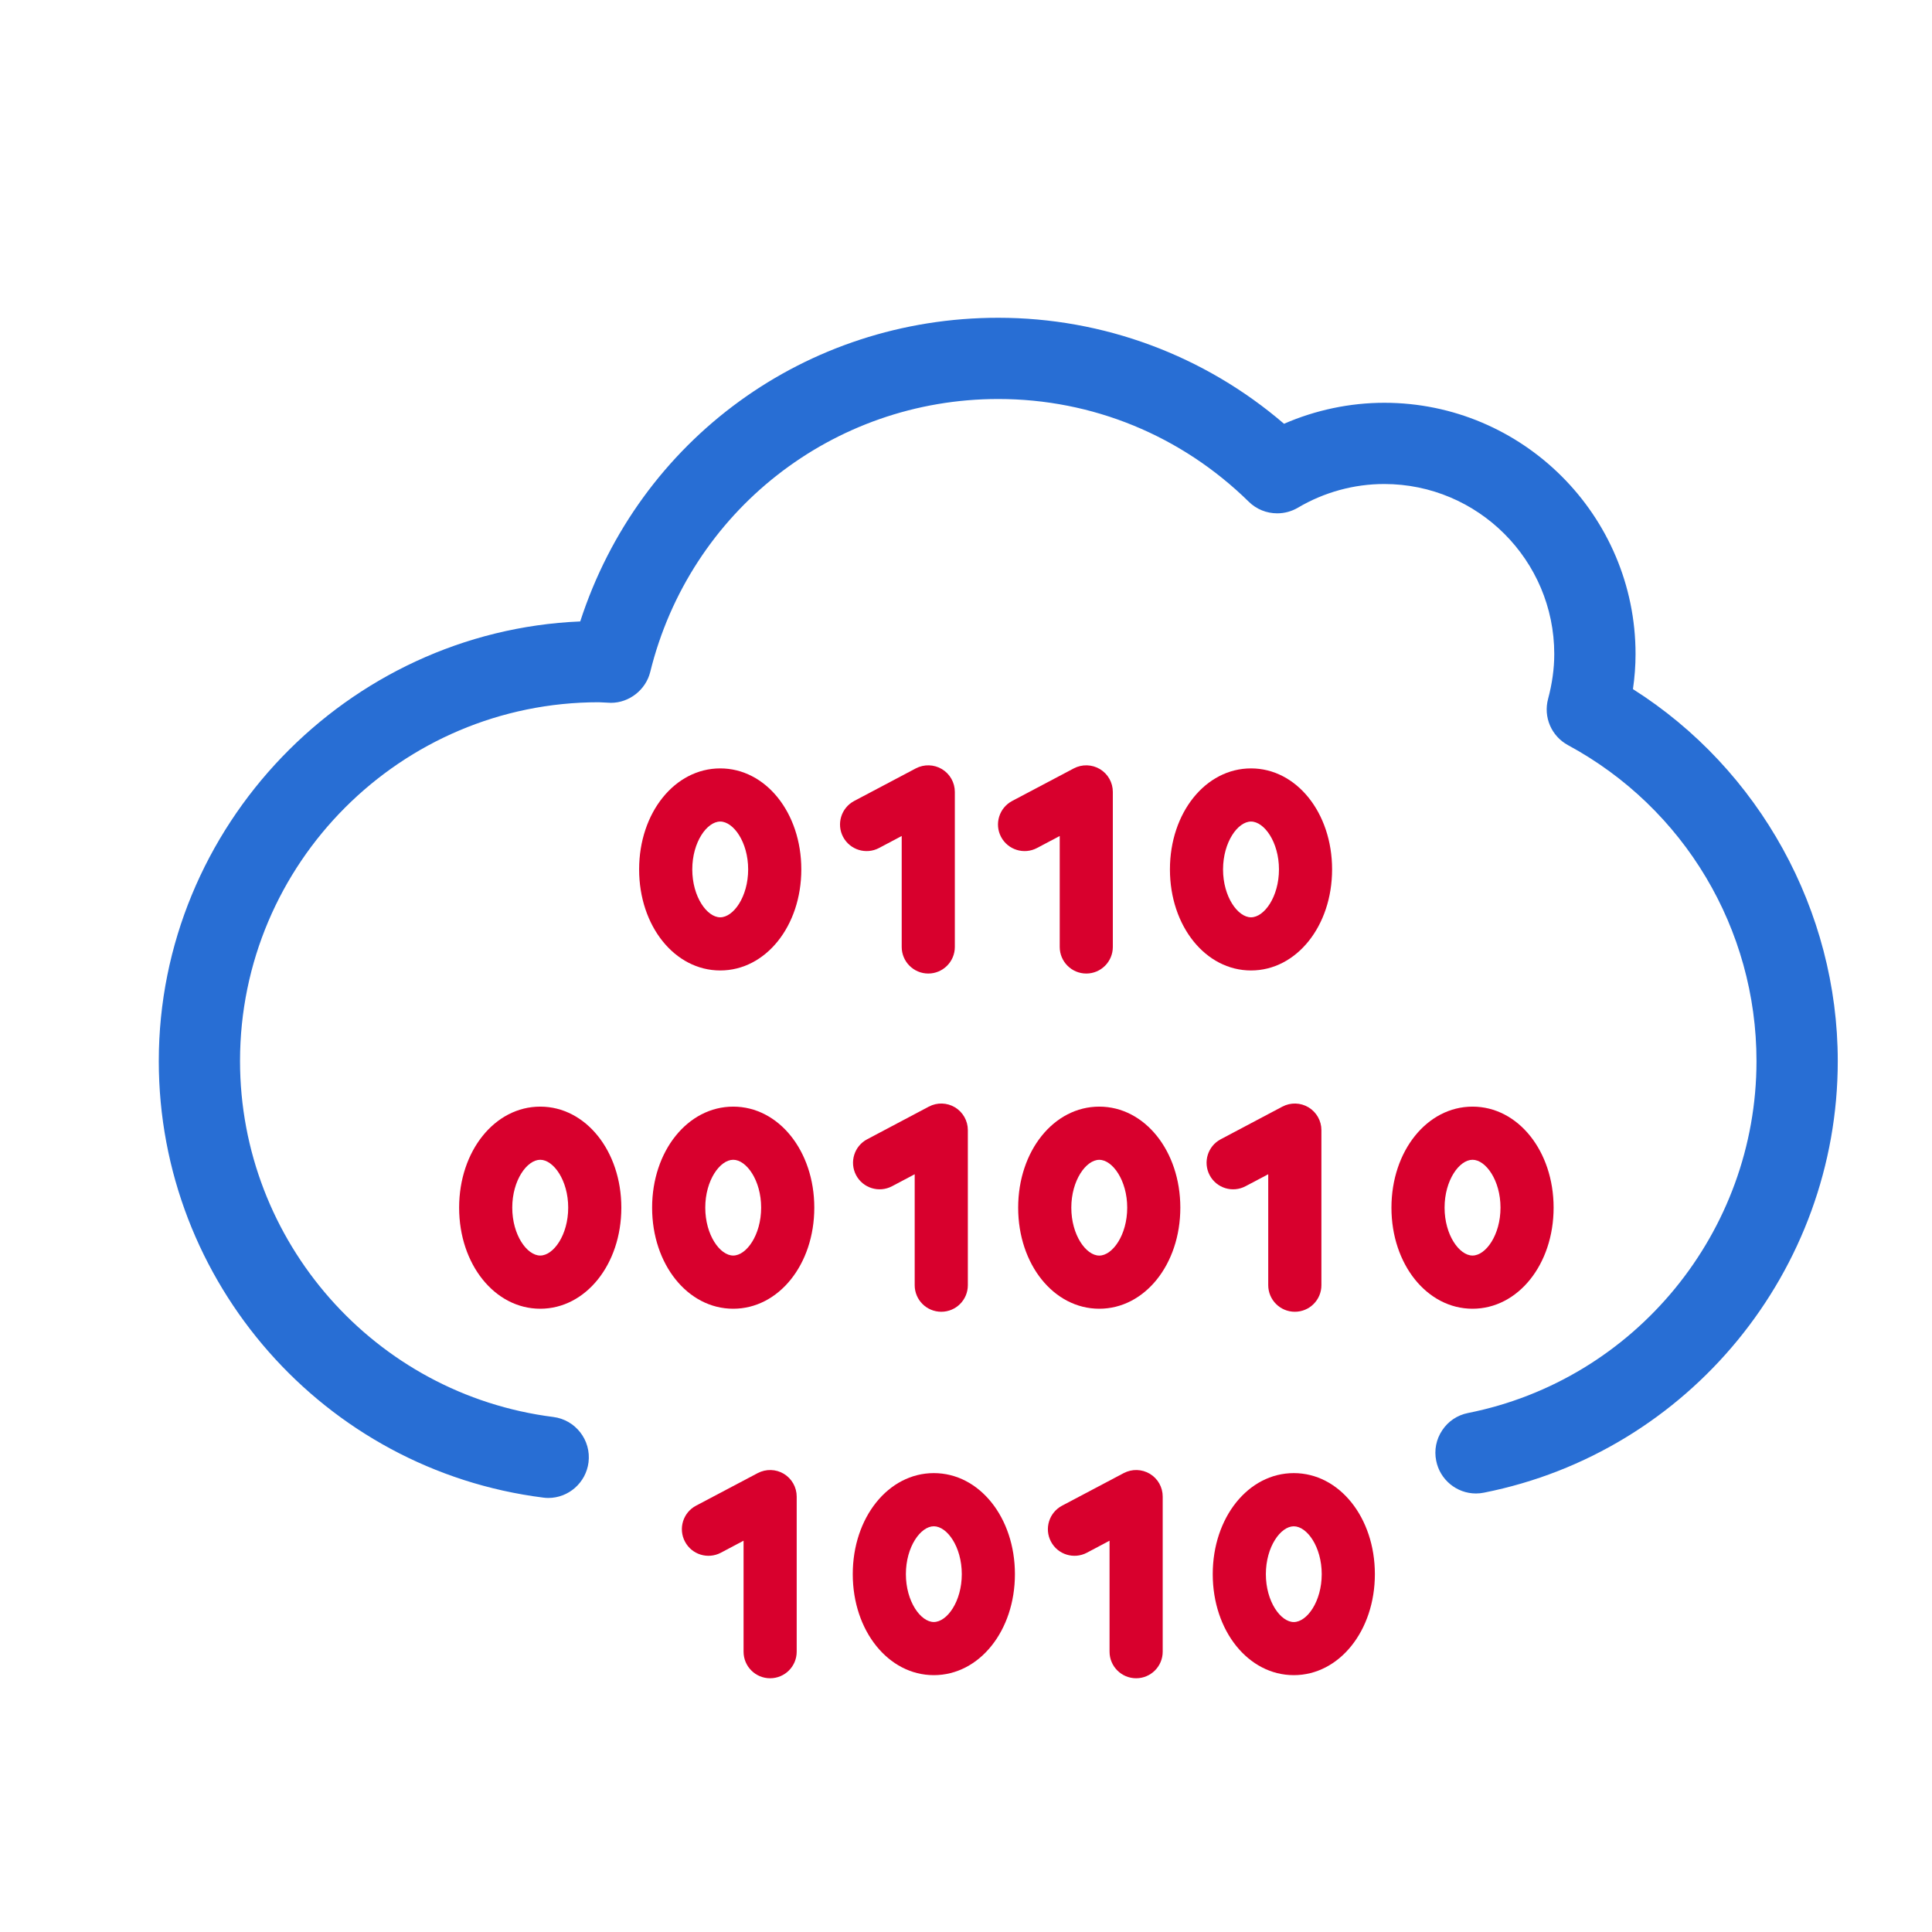 <?xml version="1.0" encoding="utf-8"?>
<!-- Generator: Adobe Illustrator 16.0.0, SVG Export Plug-In . SVG Version: 6.00 Build 0)  -->
<!DOCTYPE svg PUBLIC "-//W3C//DTD SVG 1.1//EN" "http://www.w3.org/Graphics/SVG/1.1/DTD/svg11.dtd">
<svg version="1.1" id="圖層_1" xmlns="http://www.w3.org/2000/svg" xmlns:xlink="http://www.w3.org/1999/xlink" x="0px" y="0px"
	 width="90px" height="90px" viewBox="0 0 90 90" enable-background="new 0 0 90 90" xml:space="preserve">
<g>
	<g>
		<g>
			<g>
				<path fill="#286ED4" d="M25.54,69.781c-0.076,0-0.152-0.006-0.229-0.016C15.094,68.477,7.397,59.73,7.397,49.428
					c0-10.927,8.767-20.021,19.632-20.479c2.75-8.479,10.52-14.146,19.473-14.146c4.893,0,9.604,1.751,13.313,4.938
					c1.468-0.64,3.072-0.978,4.668-0.978c6.455,0,11.707,5.252,11.707,11.707c0,0.537-0.041,1.084-0.121,1.632
					c5.896,3.734,9.541,10.334,9.541,17.325c0,9.754-6.933,18.213-16.482,20.107c-0.122,0.025-0.248,0.038-0.373,0.038
					c-0.898,0.001-1.68-0.644-1.852-1.527c-0.1-0.492,0-0.998,0.281-1.417c0.279-0.422,0.707-0.707,1.202-0.805
					c7.785-1.549,13.438-8.441,13.438-16.396c0-6.149-3.363-11.787-8.779-14.714c-0.778-0.422-1.158-1.311-0.928-2.163
					c0.188-0.702,0.286-1.402,0.286-2.082c0-4.369-3.553-7.921-7.922-7.921c-1.406,0-2.797,0.381-4.021,1.104
					c-0.292,0.172-0.625,0.262-0.963,0.262c-0.498,0-0.972-0.193-1.325-0.541c-3.145-3.086-7.289-4.785-11.671-4.785
					c-7.7,0-14.368,5.229-16.211,12.715c-0.206,0.833-0.977,1.438-1.831,1.438l-0.564-0.027c-9.217,0-16.714,7.497-16.714,16.712
					c0,8.403,6.274,15.531,14.594,16.583c1.034,0.131,1.77,1.079,1.64,2.115C27.296,69.068,26.489,69.781,25.54,69.781z"/>
			</g>
		</g>
	</g>
</g>
<path fill="#D8002D" d="M36.515,68.656c-0.372-0.223-0.832-0.235-1.218-0.033l-2.874,1.518c-0.604,0.319-0.835,1.069-0.515,1.674
	c0.318,0.604,1.067,0.836,1.673,0.517l1.057-0.56v5.17c0,0.686,0.554,1.238,1.237,1.238c0.685,0,1.238-0.554,1.238-1.238v-7.224
	C37.113,69.283,36.886,68.881,36.515,68.656z"/>
<path fill="#D8002D" d="M53.566,68.656c-0.373-0.223-0.834-0.235-1.219-0.033l-2.873,1.518c-0.604,0.321-0.836,1.069-0.516,1.674
	c0.318,0.604,1.068,0.836,1.673,0.517l1.056-0.56v5.17c0,0.686,0.557,1.238,1.239,1.238s1.237-0.554,1.237-1.238v-7.224
	C54.165,69.283,53.938,68.881,53.566,68.656z"/>
<path fill="#D8002D" d="M40.949,39.503l1.056-0.559v5.169c0,0.683,0.555,1.238,1.238,1.238c0.683,0,1.237-0.556,1.237-1.238V36.89
	c0-0.435-0.227-0.836-0.599-1.061c-0.372-0.223-0.834-0.236-1.218-0.035l-2.872,1.518c-0.604,0.321-0.835,1.07-0.517,1.674
	C39.595,39.591,40.344,39.823,40.949,39.503z"/>
<path fill="#D8002D" d="M48.309,39.503l1.057-0.559v5.169c0,0.683,0.554,1.238,1.238,1.238c0.683,0,1.236-0.556,1.236-1.238V36.89
	c0-0.435-0.227-0.836-0.598-1.061c-0.373-0.223-0.835-0.236-1.219-0.035l-2.873,1.518c-0.604,0.32-0.836,1.07-0.517,1.674
	C46.953,39.591,47.703,39.823,48.309,39.503z"/>
<path fill="#D8002D" d="M33.551,45.208c2.119,0,3.777-2.067,3.777-4.708c0-2.638-1.658-4.705-3.777-4.705
	c-2.119,0-3.778,2.067-3.778,4.705C29.772,43.141,31.432,45.208,33.551,45.208z M33.551,38.271c0.613,0,1.301,0.954,1.301,2.229
	c0,1.278-0.688,2.232-1.301,2.232c-0.615,0-1.302-0.955-1.302-2.232C32.249,39.225,32.936,38.271,33.551,38.271z"/>
<path fill="#D8002D" d="M58.277,45.208c2.117,0,3.777-2.067,3.777-4.708c0-2.638-1.66-4.705-3.777-4.705
	c-2.118,0-3.777,2.067-3.777,4.705C54.5,43.141,56.159,45.208,58.277,45.208z M58.277,38.271c0.613,0,1.302,0.954,1.302,2.229
	c0,1.278-0.688,2.232-1.302,2.232c-0.614,0-1.303-0.955-1.303-2.232C56.977,39.225,57.663,38.271,58.277,38.271z"/>
<path fill="#D8002D" d="M60.27,68.623c-2.119,0-3.776,2.066-3.776,4.707c0,2.639,1.657,4.705,3.776,4.705
	c2.117,0,3.777-2.066,3.777-4.705C64.047,70.689,62.387,68.623,60.27,68.623z M60.27,75.561c-0.613,0-1.301-0.955-1.301-2.229
	c0-1.278,0.688-2.231,1.301-2.231c0.614,0,1.301,0.953,1.301,2.231C61.57,74.604,60.884,75.561,60.27,75.561z"/>
<path fill="#D8002D" d="M41.555,55.259l1.055-0.558v5.169c0,0.685,0.555,1.237,1.239,1.237c0.683,0,1.237-0.554,1.237-1.237v-7.226
	c0-0.434-0.229-0.836-0.599-1.06c-0.372-0.223-0.833-0.237-1.218-0.033l-2.872,1.52c-0.605,0.319-0.835,1.067-0.517,1.673
	C40.2,55.348,40.949,55.579,41.555,55.259z"/>
<path fill="#D8002D" d="M60.318,61.107c0.686,0,1.238-0.554,1.238-1.237v-7.226c0-0.434-0.229-0.836-0.6-1.06
	c-0.371-0.223-0.832-0.237-1.218-0.033l-2.872,1.52c-0.604,0.319-0.835,1.067-0.516,1.673c0.319,0.604,1.066,0.835,1.672,0.515
	l1.057-0.558v5.169C59.081,60.555,59.636,61.107,60.318,61.107z"/>
<path fill="#D8002D" d="M34.156,60.966c2.119,0,3.777-2.065,3.777-4.708c0-2.64-1.658-4.707-3.777-4.707
	c-2.119,0-3.778,2.067-3.778,4.707C30.378,58.898,32.037,60.966,34.156,60.966z M34.156,54.027c0.613,0,1.301,0.953,1.301,2.229
	c0,1.278-0.688,2.232-1.301,2.232c-0.615,0-1.302-0.954-1.302-2.232C32.854,54.98,33.541,54.027,34.156,54.027z"/>
<path fill="#D8002D" d="M43.501,78.035c2.12,0,3.778-2.066,3.778-4.705c0-2.641-1.658-4.707-3.778-4.707
	c-2.118,0-3.776,2.066-3.776,4.707C39.725,75.969,41.383,78.035,43.501,78.035z M43.501,71.1c0.616,0,1.303,0.952,1.303,2.23
	c0,1.273-0.687,2.229-1.303,2.229c-0.613,0-1.301-0.955-1.301-2.229C42.2,72.052,42.888,71.1,43.501,71.1z"/>
<path fill="#D8002D" d="M25.166,60.966c2.118,0,3.778-2.065,3.778-4.708c0-2.64-1.66-4.707-3.778-4.707s-3.778,2.067-3.778,4.707
	C21.388,58.898,23.048,60.966,25.166,60.966z M25.166,54.027c0.615,0,1.303,0.953,1.303,2.229c0,1.278-0.688,2.232-1.303,2.232
	s-1.303-0.954-1.303-2.232C23.863,54.98,24.551,54.027,25.166,54.027z"/>
<path fill="#D8002D" d="M47.43,56.258c0,2.643,1.659,4.708,3.778,4.708c2.117,0,3.776-2.065,3.776-4.708
	c0-2.64-1.659-4.707-3.776-4.707C49.089,51.551,47.43,53.618,47.43,56.258z M52.51,56.258c0,1.278-0.688,2.232-1.302,2.232
	s-1.302-0.954-1.302-2.232c0-1.275,0.688-2.229,1.302-2.229C51.82,54.027,52.51,54.98,52.51,56.258z"/>
<path fill="#D8002D" d="M68.596,60.966c2.119,0,3.777-2.065,3.777-4.708c0-2.64-1.658-4.707-3.777-4.707
	c-2.117,0-3.777,2.067-3.777,4.707C64.818,58.898,66.479,60.966,68.596,60.966z M68.596,54.027c0.613,0,1.303,0.953,1.303,2.229
	c0,1.278-0.688,2.232-1.303,2.232c-0.613,0-1.302-0.954-1.302-2.232C67.294,54.98,67.98,54.027,68.596,54.027z"/>
</svg>

